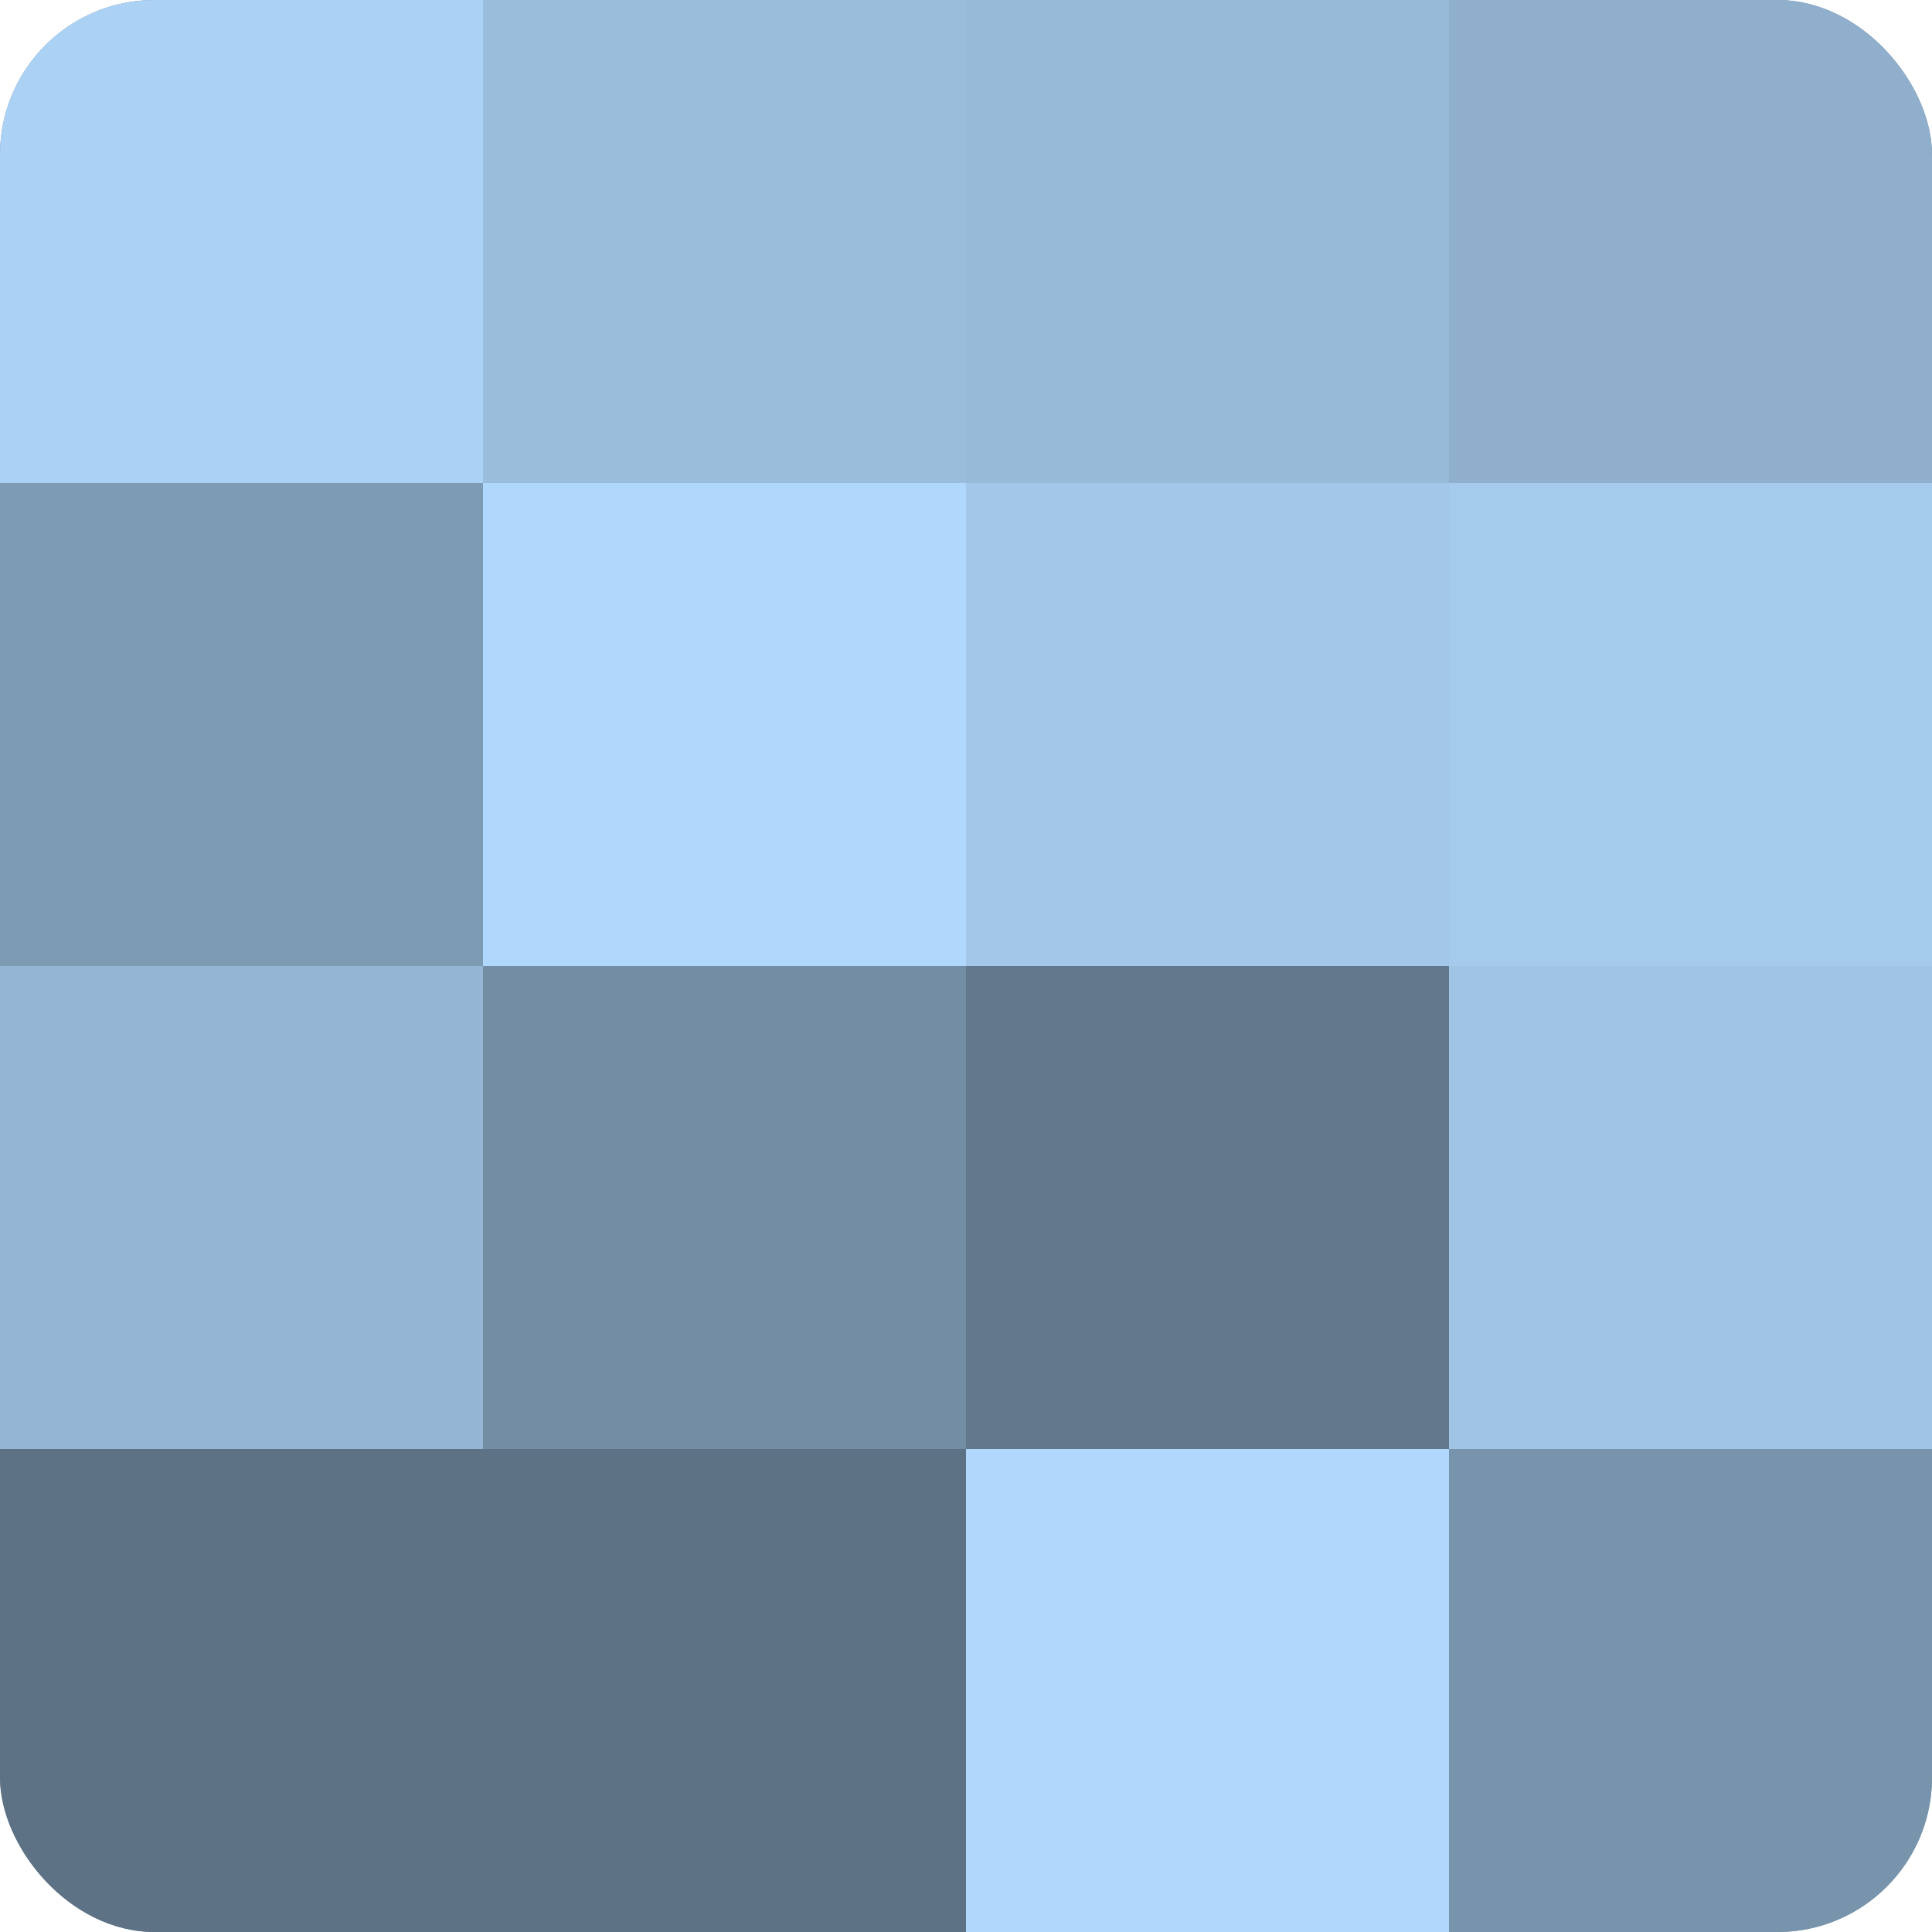<?xml version="1.0" encoding="UTF-8"?>
<svg xmlns="http://www.w3.org/2000/svg" width="60" height="60" viewBox="0 0 100 100" preserveAspectRatio="xMidYMid meet"><defs><clipPath id="c" width="100" height="100"><rect width="100" height="100" rx="8" ry="8"/></clipPath></defs><g clip-path="url(#c)"><rect width="100" height="100" fill="#708aa0"/><rect width="25" height="25" fill="#abd2f4"/><rect y="25" width="25" height="25" fill="#7e9bb4"/><rect y="50" width="25" height="25" fill="#94b6d4"/><rect y="75" width="25" height="25" fill="#5d7284"/><rect x="25" width="25" height="25" fill="#9abddc"/><rect x="25" y="25" width="25" height="25" fill="#b0d8fc"/><rect x="25" y="50" width="25" height="25" fill="#738da4"/><rect x="25" y="75" width="25" height="25" fill="#5d7284"/><rect x="50" width="25" height="25" fill="#97bad8"/><rect x="50" y="25" width="25" height="25" fill="#a2c7e8"/><rect x="50" y="50" width="25" height="25" fill="#62788c"/><rect x="50" y="75" width="25" height="25" fill="#b0d8fc"/><rect x="75" width="25" height="25" fill="#8fafcc"/><rect x="75" y="25" width="25" height="25" fill="#a5cbec"/><rect x="75" y="50" width="25" height="25" fill="#9fc4e4"/><rect x="75" y="75" width="25" height="25" fill="#7894ac"/></g></svg>
